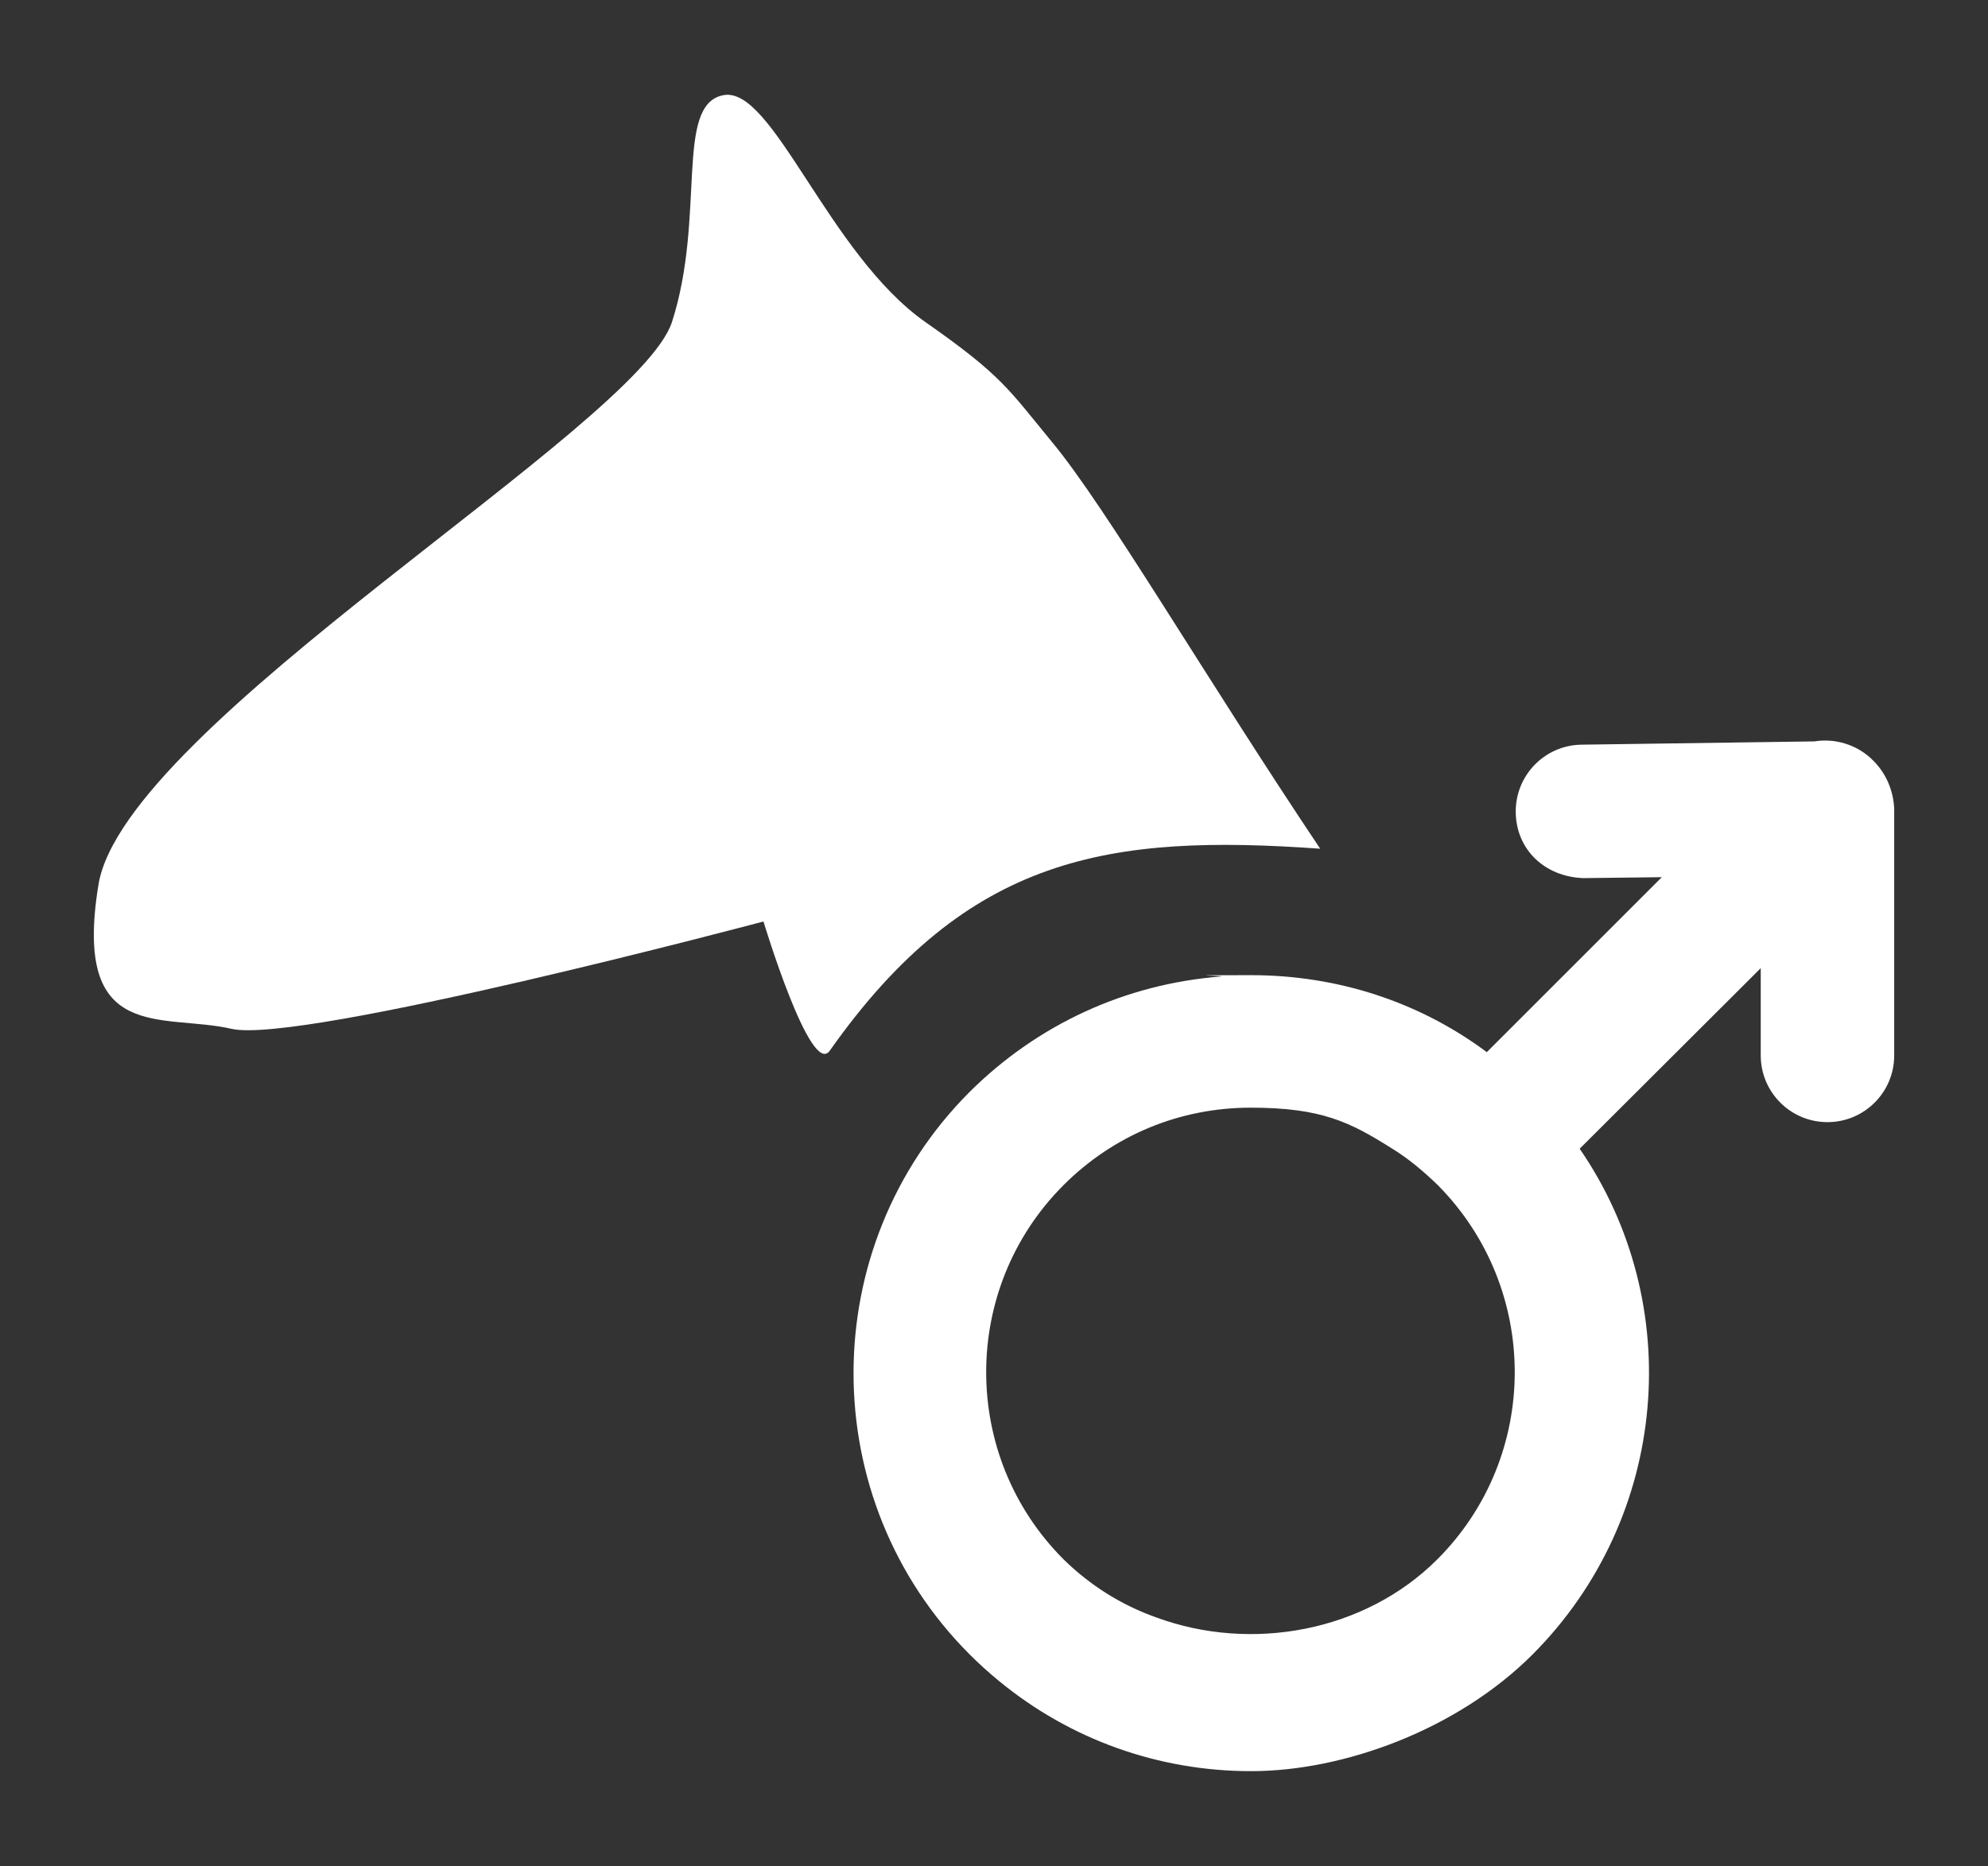 ﻿<?xml version="1.0" encoding="UTF-8"?>
<svg id="Ebene_1" data-name="Ebene 1" xmlns="http://www.w3.org/2000/svg" version="1.1" viewBox="0 0 426 400">
  <rect x="0" y="0" width="426" height="400" fill="#333333" stroke="none"/>
  <defs>
    <style>
      .cls-1 {
        fill: #fff;
        stroke-width: 0px;
      }
    </style>
  </defs>
  <path class="cls-1" d="M401.4,163c-.1-.1-.2-.1-.2-.2-3.4-3.3-8.1-4.6-12.4-3.9l-49.9.7c-7.9.1-14.2,6.6-14.1,14.5s6.1,13.8,14.5,14.1l16.8-.2-37.5,37.5c-14.5-10.8-32-16.5-50.5-16.5s-4.4.1-6.6.3c-20.3,1.6-39.1,10.2-53.7,24.7-33.2,33.2-33.2,87.4,0,120.6,2,2,4.1,3.9,6.3,5.7,15.2,12.5,34.1,19.3,54,19.3s44.2-8.9,60.3-25c29.4-29.5,32.9-75.3,10.1-108.4l38.8-38.7v18.7c0,7.9,6.4,14.3,14.3,14.3s14.3-6.4,14.3-14.3v-52.9c-.2-4-1.8-7.6-4.5-10.3ZM308,334.2c-15.6,15.6-39.9,19.9-60.1,12.5-7.4-2.6-14.2-6.8-20-12.5-22.1-22.1-22.1-58.1,0-80.2,10.7-10.7,24.9-16.6,40.1-16.6s21.3,3.1,30.2,8.7c3.6,2.2,6.8,4.9,9.9,7.9,22,22.2,22,58.1-.1,80.2Z"/>
  <path class="cls-1" d="M177.8,225.2c29.6-42,60-46.5,105.1-43.3-24.4-36.4-46-73.4-57.5-87.2-9.3-11.3-10.7-14.2-27-25.6-20.9-14.6-32.8-50.8-43.4-48.7-10.5,2-3.7,25.9-11,48.6-7.3,22.5-117.3,86.4-122.9,120.6-5.6,34.3,13.7,27.5,28.5,30.9,14.8,3.4,114-23,114-23,0,0,10.1,33.5,14.2,27.7Z"/>
</svg>